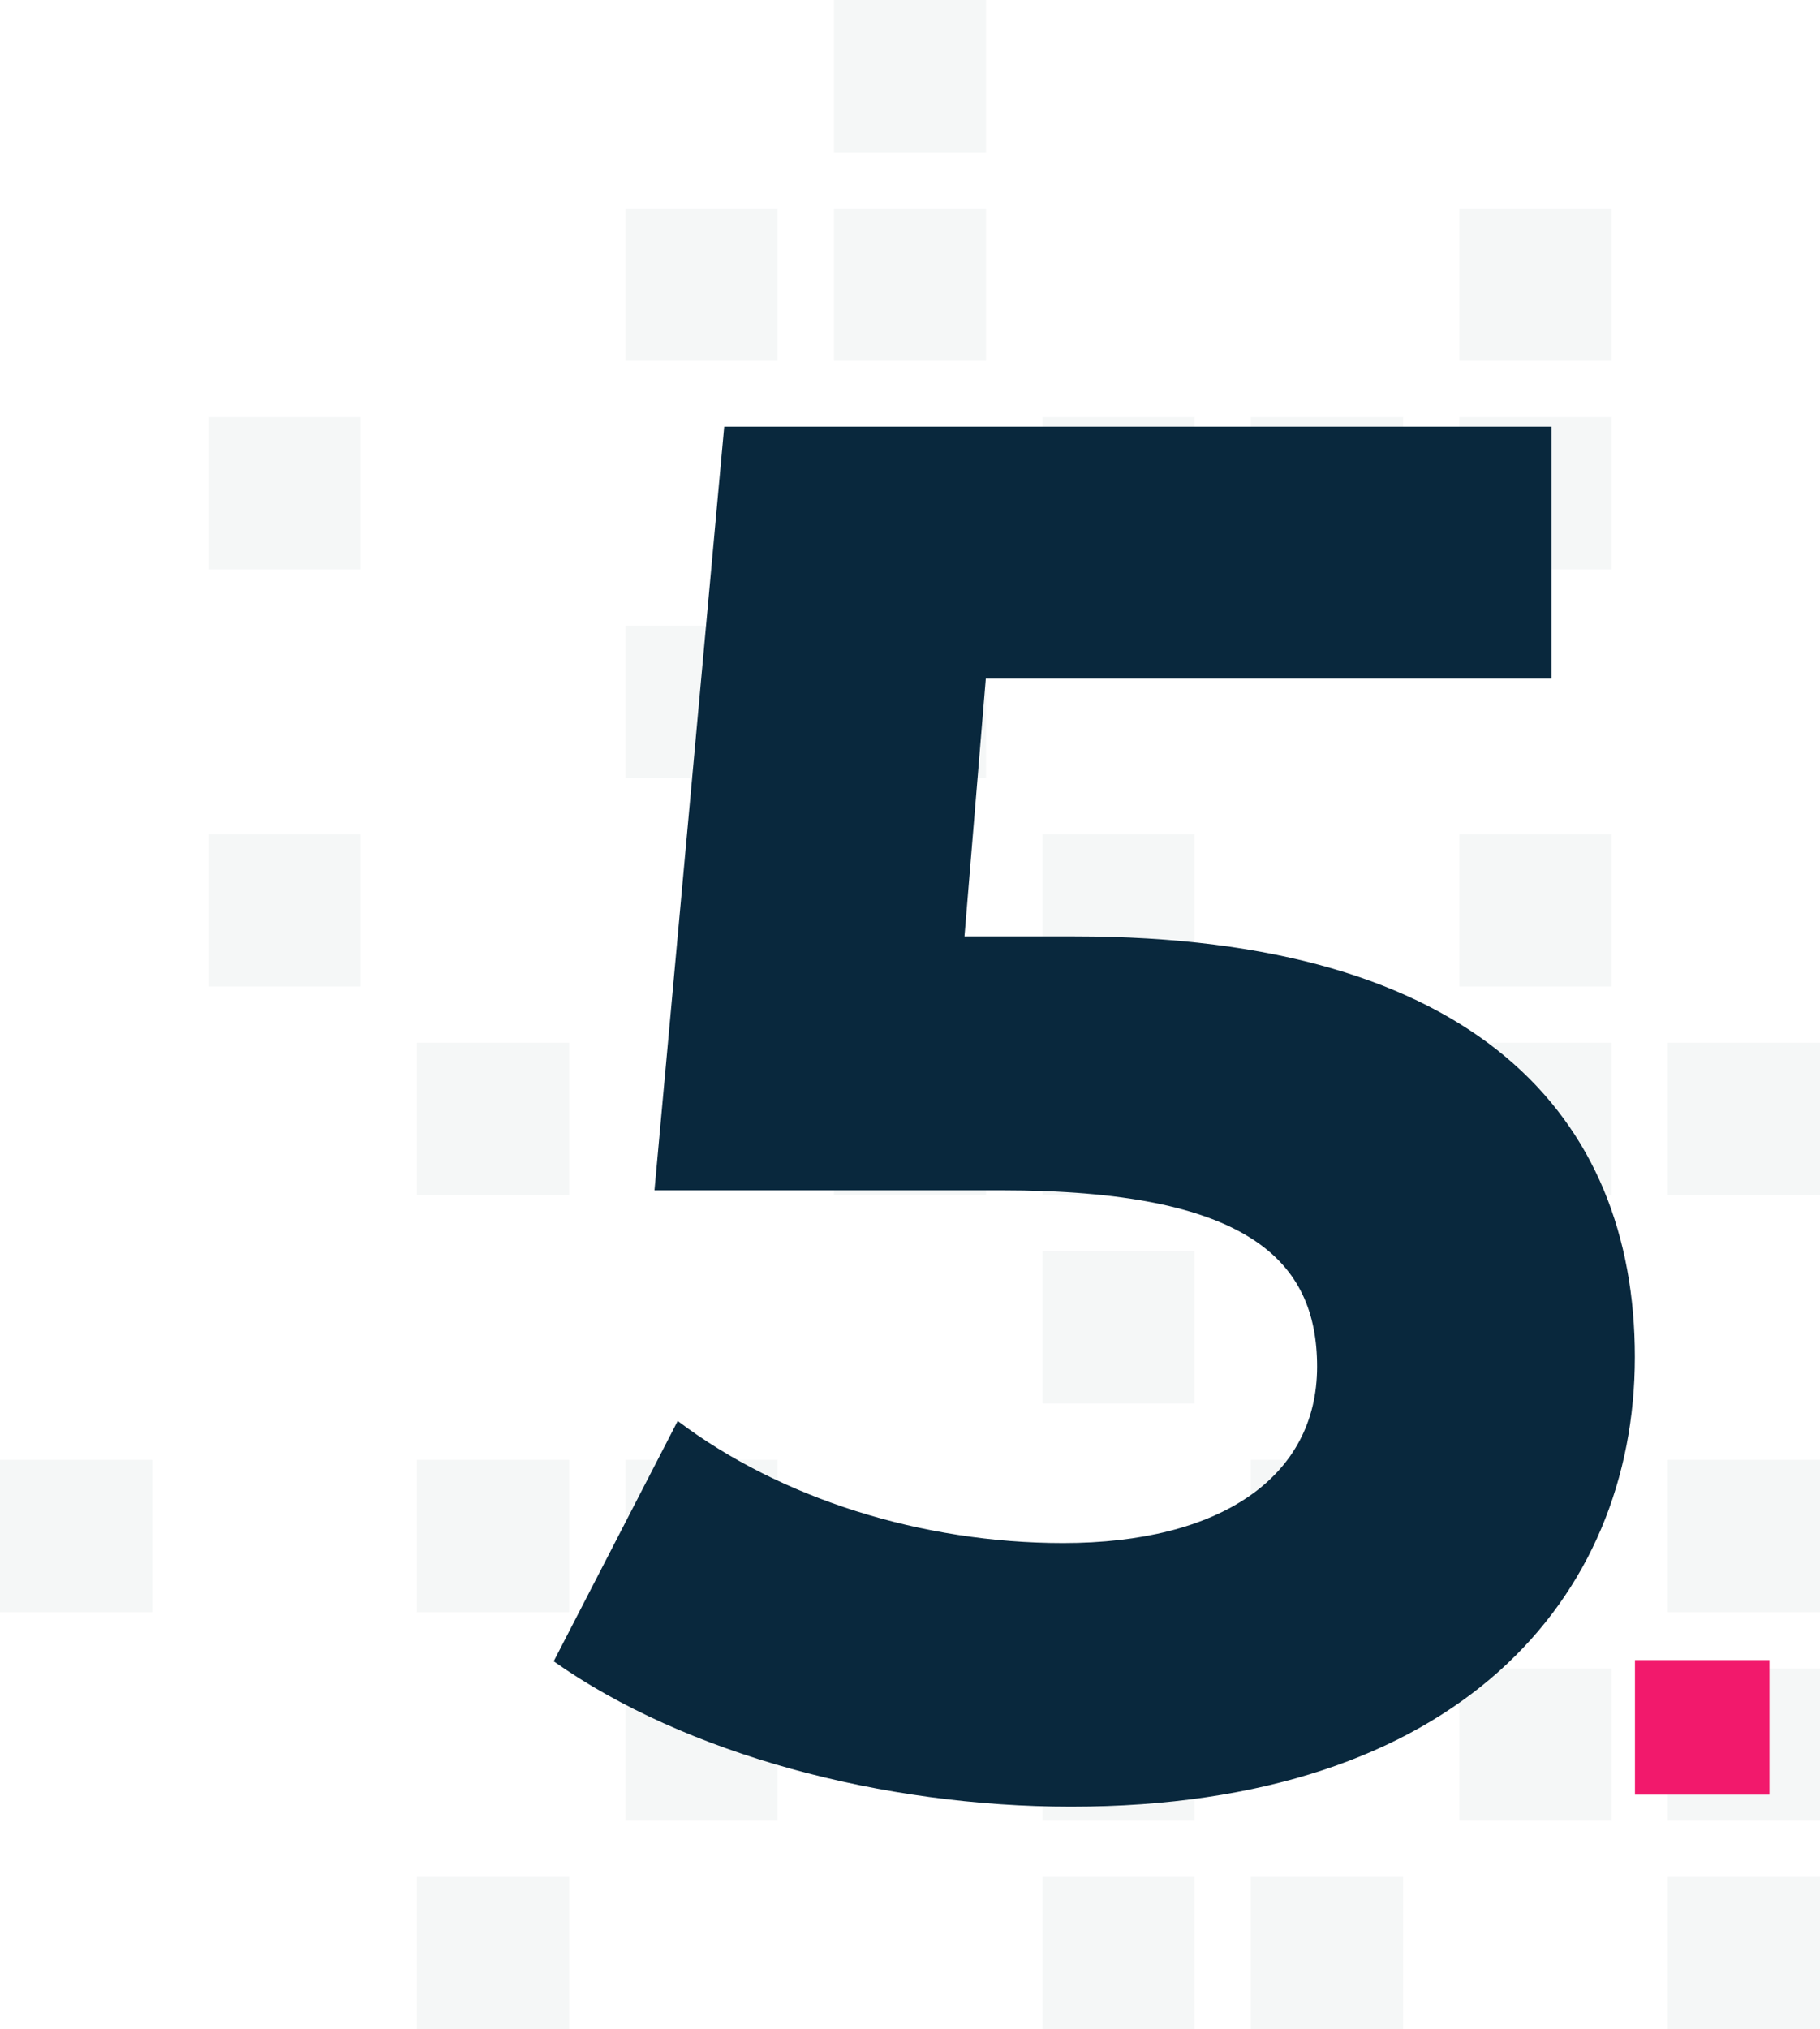 <svg xmlns="http://www.w3.org/2000/svg" width="317.632" height="354.015" viewBox="0 0 317.632 354.015">
  <g id="Group_291" data-name="Group 291" transform="translate(-405.578 -7285.979)">
    <g id="Group_73" data-name="Group 73" opacity="0.04">
      <g id="Group_72" data-name="Group 72">
        <rect id="Rectangle_193" data-name="Rectangle 193" width="26.561" height="26.567" transform="translate(696.649 7613.426)" fill="#09283d"/>
        <rect id="Rectangle_194" data-name="Rectangle 194" width="26.561" height="26.561" transform="translate(696.649 7577.046)" fill="#09283d"/>
        <rect id="Rectangle_195" data-name="Rectangle 195" width="26.561" height="26.563" transform="translate(696.649 7540.659)" fill="#09283d"/>
        <rect id="Rectangle_196" data-name="Rectangle 196" width="26.561" height="26.561" transform="translate(696.649 7467.897)" fill="#09283d"/>
        <rect id="Rectangle_197" data-name="Rectangle 197" width="26.562" height="26.567" transform="translate(623.883 7613.426)" fill="#09283d"/>
        <rect id="Rectangle_198" data-name="Rectangle 198" width="26.562" height="26.563" transform="translate(623.883 7540.659)" fill="#09283d"/>
        <rect id="Rectangle_199" data-name="Rectangle 199" width="26.562" height="26.566" transform="translate(623.883 7358.745)" fill="#09283d"/>
        <rect id="Rectangle_200" data-name="Rectangle 200" width="26.561" height="26.561" transform="translate(551.112 7467.897)" fill="#09283d"/>
        <rect id="Rectangle_201" data-name="Rectangle 201" width="26.561" height="26.566" transform="translate(551.112 7395.126)" fill="#09283d"/>
        <rect id="Rectangle_202" data-name="Rectangle 202" width="26.561" height="26.562" transform="translate(551.112 7322.363)" fill="#09283d"/>
        <rect id="Rectangle_203" data-name="Rectangle 203" width="26.561" height="26.561" transform="translate(551.112 7285.979)" fill="#09283d"/>
        <rect id="Rectangle_204" data-name="Rectangle 204" width="26.561" height="26.561" transform="translate(660.261 7577.046)" fill="#09283d"/>
        <rect id="Rectangle_205" data-name="Rectangle 205" width="26.561" height="26.561" transform="translate(660.261 7467.897)" fill="#09283d"/>
        <rect id="Rectangle_206" data-name="Rectangle 206" width="26.561" height="26.561" transform="translate(660.261 7431.512)" fill="#09283d"/>
        <rect id="Rectangle_207" data-name="Rectangle 207" width="26.561" height="26.566" transform="translate(660.261 7358.745)" fill="#09283d"/>
        <rect id="Rectangle_208" data-name="Rectangle 208" width="26.561" height="26.562" transform="translate(660.261 7322.363)" fill="#09283d"/>
        <rect id="Rectangle_209" data-name="Rectangle 209" width="26.561" height="26.567" transform="translate(587.499 7613.426)" fill="#09283d"/>
        <rect id="Rectangle_210" data-name="Rectangle 210" width="26.561" height="26.561" transform="translate(587.499 7577.046)" fill="#09283d"/>
        <rect id="Rectangle_211" data-name="Rectangle 211" width="26.561" height="26.565" transform="translate(587.499 7504.274)" fill="#09283d"/>
        <rect id="Rectangle_212" data-name="Rectangle 212" width="26.561" height="26.561" transform="translate(587.499 7467.897)" fill="#09283d"/>
        <rect id="Rectangle_213" data-name="Rectangle 213" width="26.561" height="26.561" transform="translate(587.499 7431.512)" fill="#09283d"/>
        <rect id="Rectangle_214" data-name="Rectangle 214" width="26.561" height="26.566" transform="translate(587.499 7358.745)" fill="#09283d"/>
        <rect id="Rectangle_215" data-name="Rectangle 215" width="26.562" height="26.561" transform="translate(514.726 7577.046)" fill="#09283d"/>
        <rect id="Rectangle_216" data-name="Rectangle 216" width="26.562" height="26.563" transform="translate(514.726 7540.659)" fill="#09283d"/>
        <rect id="Rectangle_217" data-name="Rectangle 217" width="26.562" height="26.566" transform="translate(514.726 7395.126)" fill="#09283d"/>
        <rect id="Rectangle_218" data-name="Rectangle 218" width="26.562" height="26.562" transform="translate(514.726 7322.363)" fill="#09283d"/>
        <rect id="Rectangle_219" data-name="Rectangle 219" width="26.569" height="26.567" transform="translate(478.342 7613.426)" fill="#09283d"/>
        <rect id="Rectangle_220" data-name="Rectangle 220" width="26.569" height="26.563" transform="translate(478.342 7540.659)" fill="#09283d"/>
        <rect id="Rectangle_221" data-name="Rectangle 221" width="26.569" height="26.561" transform="translate(478.342 7467.897)" fill="#09283d"/>
        <rect id="Rectangle_222" data-name="Rectangle 222" width="26.562" height="26.561" transform="translate(441.964 7431.512)" fill="#09283d"/>
        <rect id="Rectangle_223" data-name="Rectangle 223" width="26.562" height="26.566" transform="translate(441.964 7358.745)" fill="#09283d"/>
        <rect id="Rectangle_224" data-name="Rectangle 224" width="26.563" height="26.563" transform="translate(405.578 7540.659)" fill="#09283d"/>
      </g>
    </g>
    <g id="Group_146" data-name="Group 146">
      <path id="Path_242" data-name="Path 242" d="M690.894,7522.713c0,41.929-30.772,78.445-98.4,78.445-32.8,0-67.289-9.129-90.281-25.358l21.64-41.928c17.921,13.525,42.6,21.3,67.288,21.3,27.389,0,44.3-11.5,44.3-30.769,0-18.6-12.172-30.771-55.116-30.771H519.8l12.172-133.222H676.354v43.957H577.621l-3.72,44.972h19.273C663.166,7449.34,690.894,7480.784,690.894,7522.713Z" fill="#09283d"/>
    </g>
    <rect id="Rectangle_728" data-name="Rectangle 728" width="23.473" height="23.473" transform="translate(690.913 7575.59)" fill="#f2196c"/>
  </g>
</svg>
